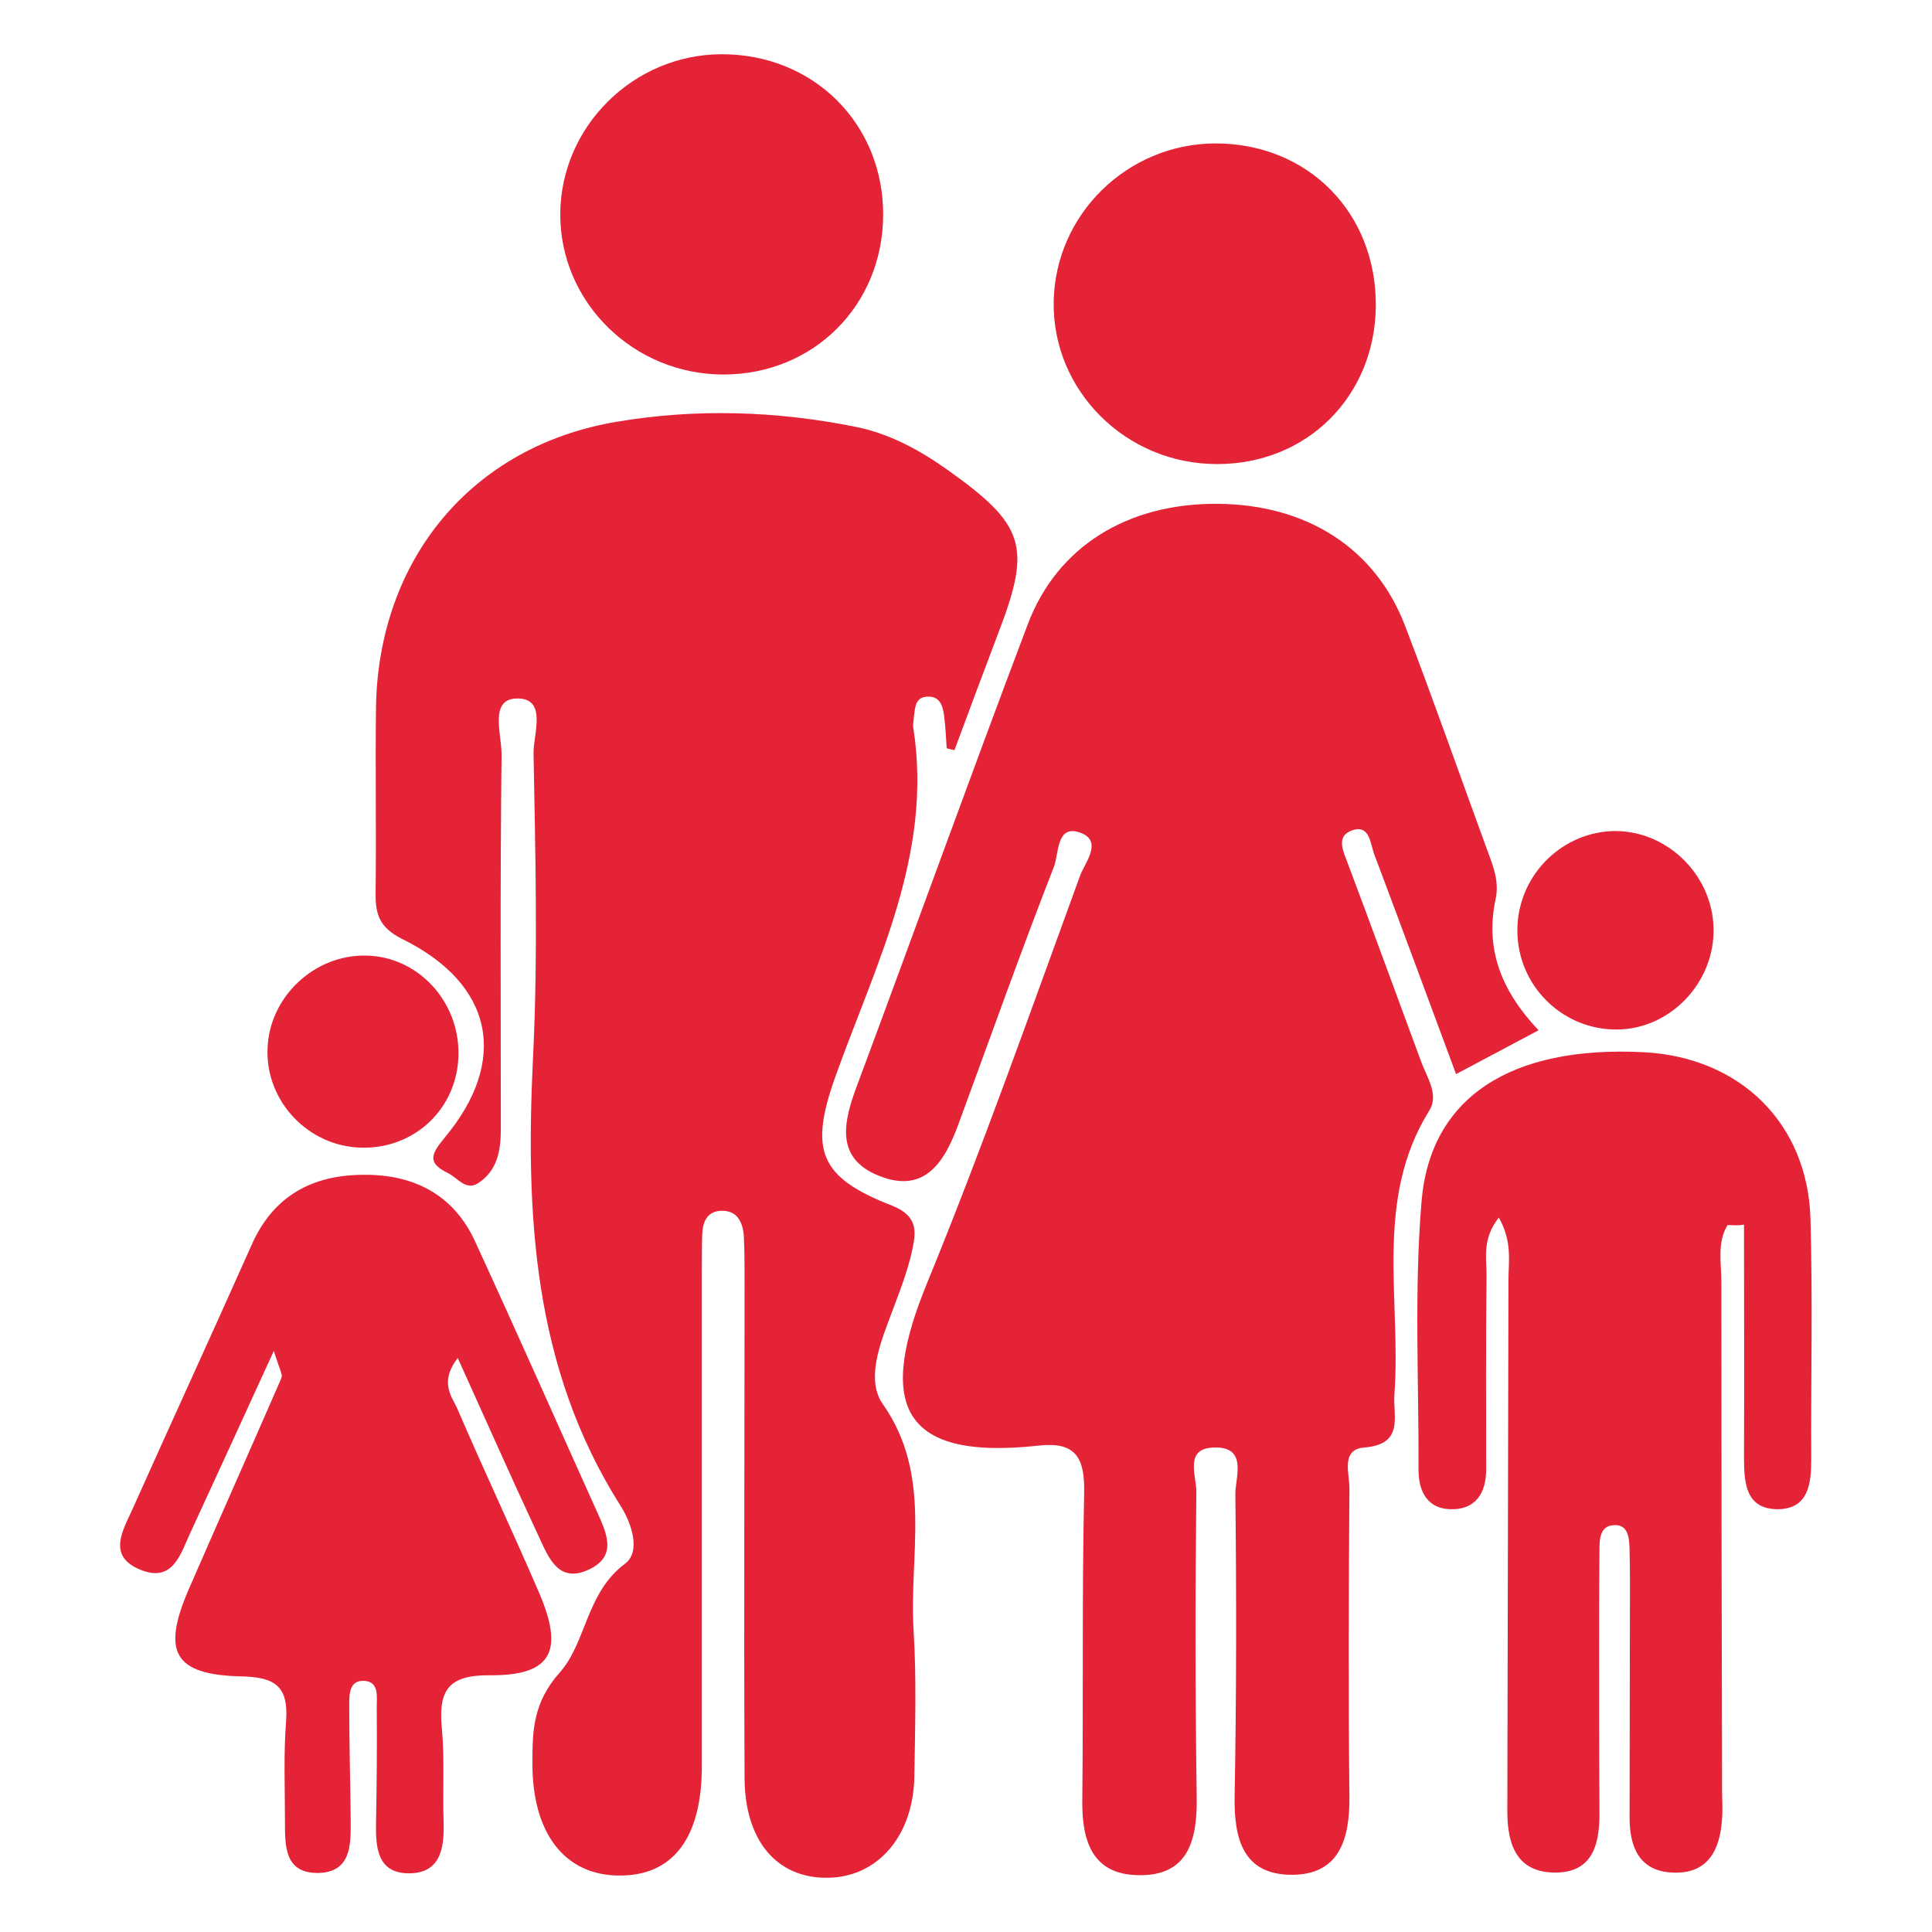 <?xml version="1.0" encoding="utf-8"?>
<!-- Generator: Adobe Illustrator 23.0.2, SVG Export Plug-In . SVG Version: 6.00 Build 0)  -->
<svg version="1.1" id="Layer_1" xmlns="http://www.w3.org/2000/svg" xmlns:xlink="http://www.w3.org/1999/xlink" x="0px" y="0px"
	 viewBox="0 0 52 52" style="enable-background:new 0 0 52 52;" xml:space="preserve">
<g>
	<path style="fill:#E52336;" d="M25.48,20.14c-0.02-0.29-0.03-0.58-0.07-0.88c-0.03-0.25-0.11-0.52-0.43-0.51
		c-0.34,0-0.35,0.28-0.38,0.53c-0.01,0.1-0.03,0.2-0.02,0.3c0.54,3.41-1.01,6.36-2.1,9.41c-0.7,1.97-0.43,2.7,1.53,3.46
		c0.71,0.28,0.64,0.72,0.55,1.16c-0.14,0.68-0.42,1.33-0.66,1.99c-0.27,0.72-0.56,1.59-0.14,2.19c1.35,1.92,0.7,4.06,0.83,6.1
		c0.08,1.3,0.04,2.61,0.02,3.91c-0.02,1.63-1.01,2.75-2.37,2.74c-1.33,0-2.19-0.99-2.2-2.68c-0.02-4.47,0-8.93,0-13.4
		c0-0.4,0-0.8-0.02-1.2c-0.03-0.38-0.19-0.7-0.64-0.67c-0.38,0.03-0.47,0.34-0.48,0.65c-0.01,0.35-0.01,0.7-0.01,1.05
		c0,4.42,0,8.84,0,13.25c0,1.93-0.78,2.95-2.22,2.94c-1.47,0-2.35-1.14-2.34-3.04c0-0.87,0.02-1.62,0.74-2.43
		c0.71-0.8,0.71-2.15,1.75-2.92c0.43-0.32,0.19-1.07-0.11-1.55c-2.38-3.74-2.57-7.89-2.36-12.15c0.13-2.7,0.06-5.42,0.01-8.13
		c0-0.52,0.38-1.49-0.47-1.46c-0.73,0.03-0.38,0.99-0.39,1.52c-0.04,3.36-0.02,6.72-0.02,10.08c0,0.58-0.1,1.12-0.62,1.45
		c-0.32,0.2-0.54-0.14-0.79-0.27c-0.56-0.27-0.49-0.49-0.11-0.95c1.75-2.09,1.32-4.15-1.14-5.36c-0.64-0.32-0.72-0.7-0.71-1.28
		c0.02-1.66-0.01-3.31,0.01-4.97c0.07-3.97,2.58-7.02,6.49-7.67c2.13-0.36,4.3-0.29,6.43,0.14c0.89,0.18,1.69,0.61,2.44,1.14
		c2.1,1.49,2.29,2.06,1.4,4.38c-0.4,1.06-0.8,2.12-1.19,3.18C25.63,20.18,25.56,20.16,25.48,20.14"/>
	<path style="fill:#E52336;" d="M41.41,27.73c-0.81,0.43-1.47,0.78-2.22,1.18c-0.74-1.99-1.46-3.95-2.2-5.91
		c-0.11-0.29-0.12-0.82-0.6-0.65c-0.45,0.16-0.23,0.57-0.11,0.9c0.67,1.78,1.32,3.57,1.98,5.35c0.16,0.42,0.47,0.87,0.21,1.29
		c-1.5,2.41-0.75,5.09-0.94,7.65c-0.04,0.59,0.27,1.33-0.81,1.42c-0.65,0.05-0.39,0.72-0.4,1.12c-0.02,2.76-0.03,5.52,0,8.28
		c0.01,1.14-0.27,2.11-1.57,2.1c-1.3-0.01-1.54-0.98-1.52-2.12c0.05-2.71,0.05-5.42,0.02-8.13c0-0.46,0.34-1.28-0.58-1.25
		c-0.8,0.02-0.47,0.76-0.47,1.18c-0.03,2.76-0.03,5.52,0.01,8.28c0.01,1.16-0.26,2.08-1.58,2.05c-1.23-0.02-1.51-0.92-1.5-2
		c0.03-2.76-0.01-5.52,0.05-8.28c0.02-0.94-0.21-1.4-1.24-1.28c-3.84,0.42-4.27-1.25-2.99-4.37c1.48-3.61,2.78-7.3,4.12-10.97
		c0.13-0.35,0.63-0.94,0-1.16c-0.64-0.23-0.57,0.57-0.7,0.91c-0.89,2.28-1.71,4.59-2.56,6.9c-0.37,1.02-0.9,1.94-2.17,1.42
		c-1.18-0.48-0.93-1.47-0.57-2.43c1.54-4.13,3.03-8.28,4.59-12.4c0.79-2.1,2.68-3.26,5.09-3.25c2.41,0.01,4.27,1.19,5.07,3.29
		c0.77,2.01,1.48,4.04,2.22,6.06c0.16,0.43,0.32,0.84,0.21,1.31C39.97,25.57,40.42,26.68,41.41,27.73"/>
	<path style="fill:#E52336;" d="M46.5,32.97c-0.29,0.47-0.17,1.02-0.17,1.53c0,4.56,0.01,9.13,0.02,13.69c0,0.25,0.02,0.5,0,0.75
		c-0.05,0.85-0.38,1.51-1.34,1.46c-0.89-0.04-1.15-0.69-1.15-1.48c0-2.06,0.01-4.11,0.01-6.17c0-0.35,0-0.7-0.01-1.05
		c-0.01-0.3-0.03-0.68-0.43-0.65c-0.38,0.02-0.38,0.4-0.38,0.7c-0.01,0.9-0.01,1.81-0.01,2.71c0,1.45,0,2.91,0.01,4.36
		c0,0.83-0.19,1.57-1.17,1.58c-1.04,0.01-1.31-0.73-1.31-1.64c0.01-4.77,0.02-9.53,0.03-14.29c0-0.51,0.11-1.05-0.26-1.7
		c-0.45,0.58-0.33,1.08-0.33,1.53c-0.02,1.76-0.01,3.51-0.01,5.26c0,0.65-0.31,1.09-0.98,1.06c-0.59-0.02-0.84-0.47-0.84-1.05
		c0.01-2.41-0.12-4.82,0.08-7.22c0.23-2.83,2.42-4.21,5.97-4.03c2.6,0.13,4.43,1.91,4.5,4.5c0.06,2.16,0.01,4.31,0.02,6.47
		c0,0.65-0.08,1.3-0.86,1.33c-0.9,0.02-0.95-0.69-0.95-1.39c0.01-2.09,0-4.18,0-6.27C46.8,32.99,46.65,32.98,46.5,32.97"/>
	<path style="fill:#E52336;" d="M7.37,36.36c-0.84,1.84-1.54,3.36-2.24,4.88c-0.27,0.58-0.47,1.37-1.35,1.01
		c-0.91-0.37-0.47-1.06-0.21-1.64c1.06-2.37,2.15-4.74,3.21-7.12c0.58-1.3,1.62-1.86,2.98-1.87c1.37-0.02,2.45,0.53,3.03,1.8
		c1.11,2.41,2.18,4.83,3.27,7.25c0.25,0.56,0.57,1.19-0.18,1.56c-0.87,0.43-1.13-0.35-1.4-0.92c-0.71-1.52-1.39-3.06-2.16-4.76
		c-0.51,0.67-0.15,1.04,0,1.39c0.71,1.65,1.48,3.28,2.19,4.93c0.68,1.58,0.33,2.23-1.32,2.22c-1.11-0.01-1.39,0.39-1.3,1.4
		c0.08,0.84,0.02,1.7,0.05,2.56c0.02,0.71-0.09,1.39-0.97,1.37c-0.8-0.02-0.86-0.68-0.85-1.32c0.02-1.05,0.03-2.1,0.02-3.15
		c0-0.28,0.07-0.69-0.34-0.71c-0.41-0.02-0.4,0.38-0.4,0.67c0,1.06,0.03,2.11,0.04,3.16c0,0.62-0.01,1.3-0.84,1.34
		c-0.94,0.03-0.93-0.71-0.93-1.38c0-0.9-0.04-1.81,0.03-2.7c0.07-0.94-0.29-1.19-1.2-1.21c-1.83-0.04-2.16-0.66-1.4-2.39
		c0.82-1.88,1.65-3.75,2.47-5.63C7.62,37.01,7.54,36.9,7.37,36.36"/>
	<path style="fill:#E52336;" d="M37.03,8.24c-0.02,2.43-1.86,4.26-4.28,4.25c-2.45,0-4.43-1.98-4.39-4.37
		c0.04-2.35,1.98-4.25,4.35-4.26C35.21,3.86,37.05,5.73,37.03,8.24"/>
	<path style="fill:#E52336;" d="M23.77,5.81c-0.02,2.41-1.87,4.26-4.28,4.27c-2.44,0.01-4.43-1.95-4.41-4.34
		c0.02-2.34,1.97-4.27,4.33-4.28C21.9,1.45,23.79,3.34,23.77,5.81"/>
	<path style="fill:#E52336;" d="M46.12,24.97c0.04,1.47-1.16,2.73-2.6,2.74c-1.47,0.01-2.68-1.18-2.68-2.67
		c0-1.42,1.12-2.6,2.53-2.67C44.81,22.31,46.08,23.5,46.12,24.97"/>
	<path style="fill:#E52336;" d="M9.73,30.89c-1.42-0.03-2.57-1.23-2.53-2.64c0.03-1.4,1.25-2.56,2.65-2.53
		c1.39,0.02,2.51,1.22,2.49,2.66C12.32,29.82,11.18,30.92,9.73,30.89"/>
</g>
</svg>
